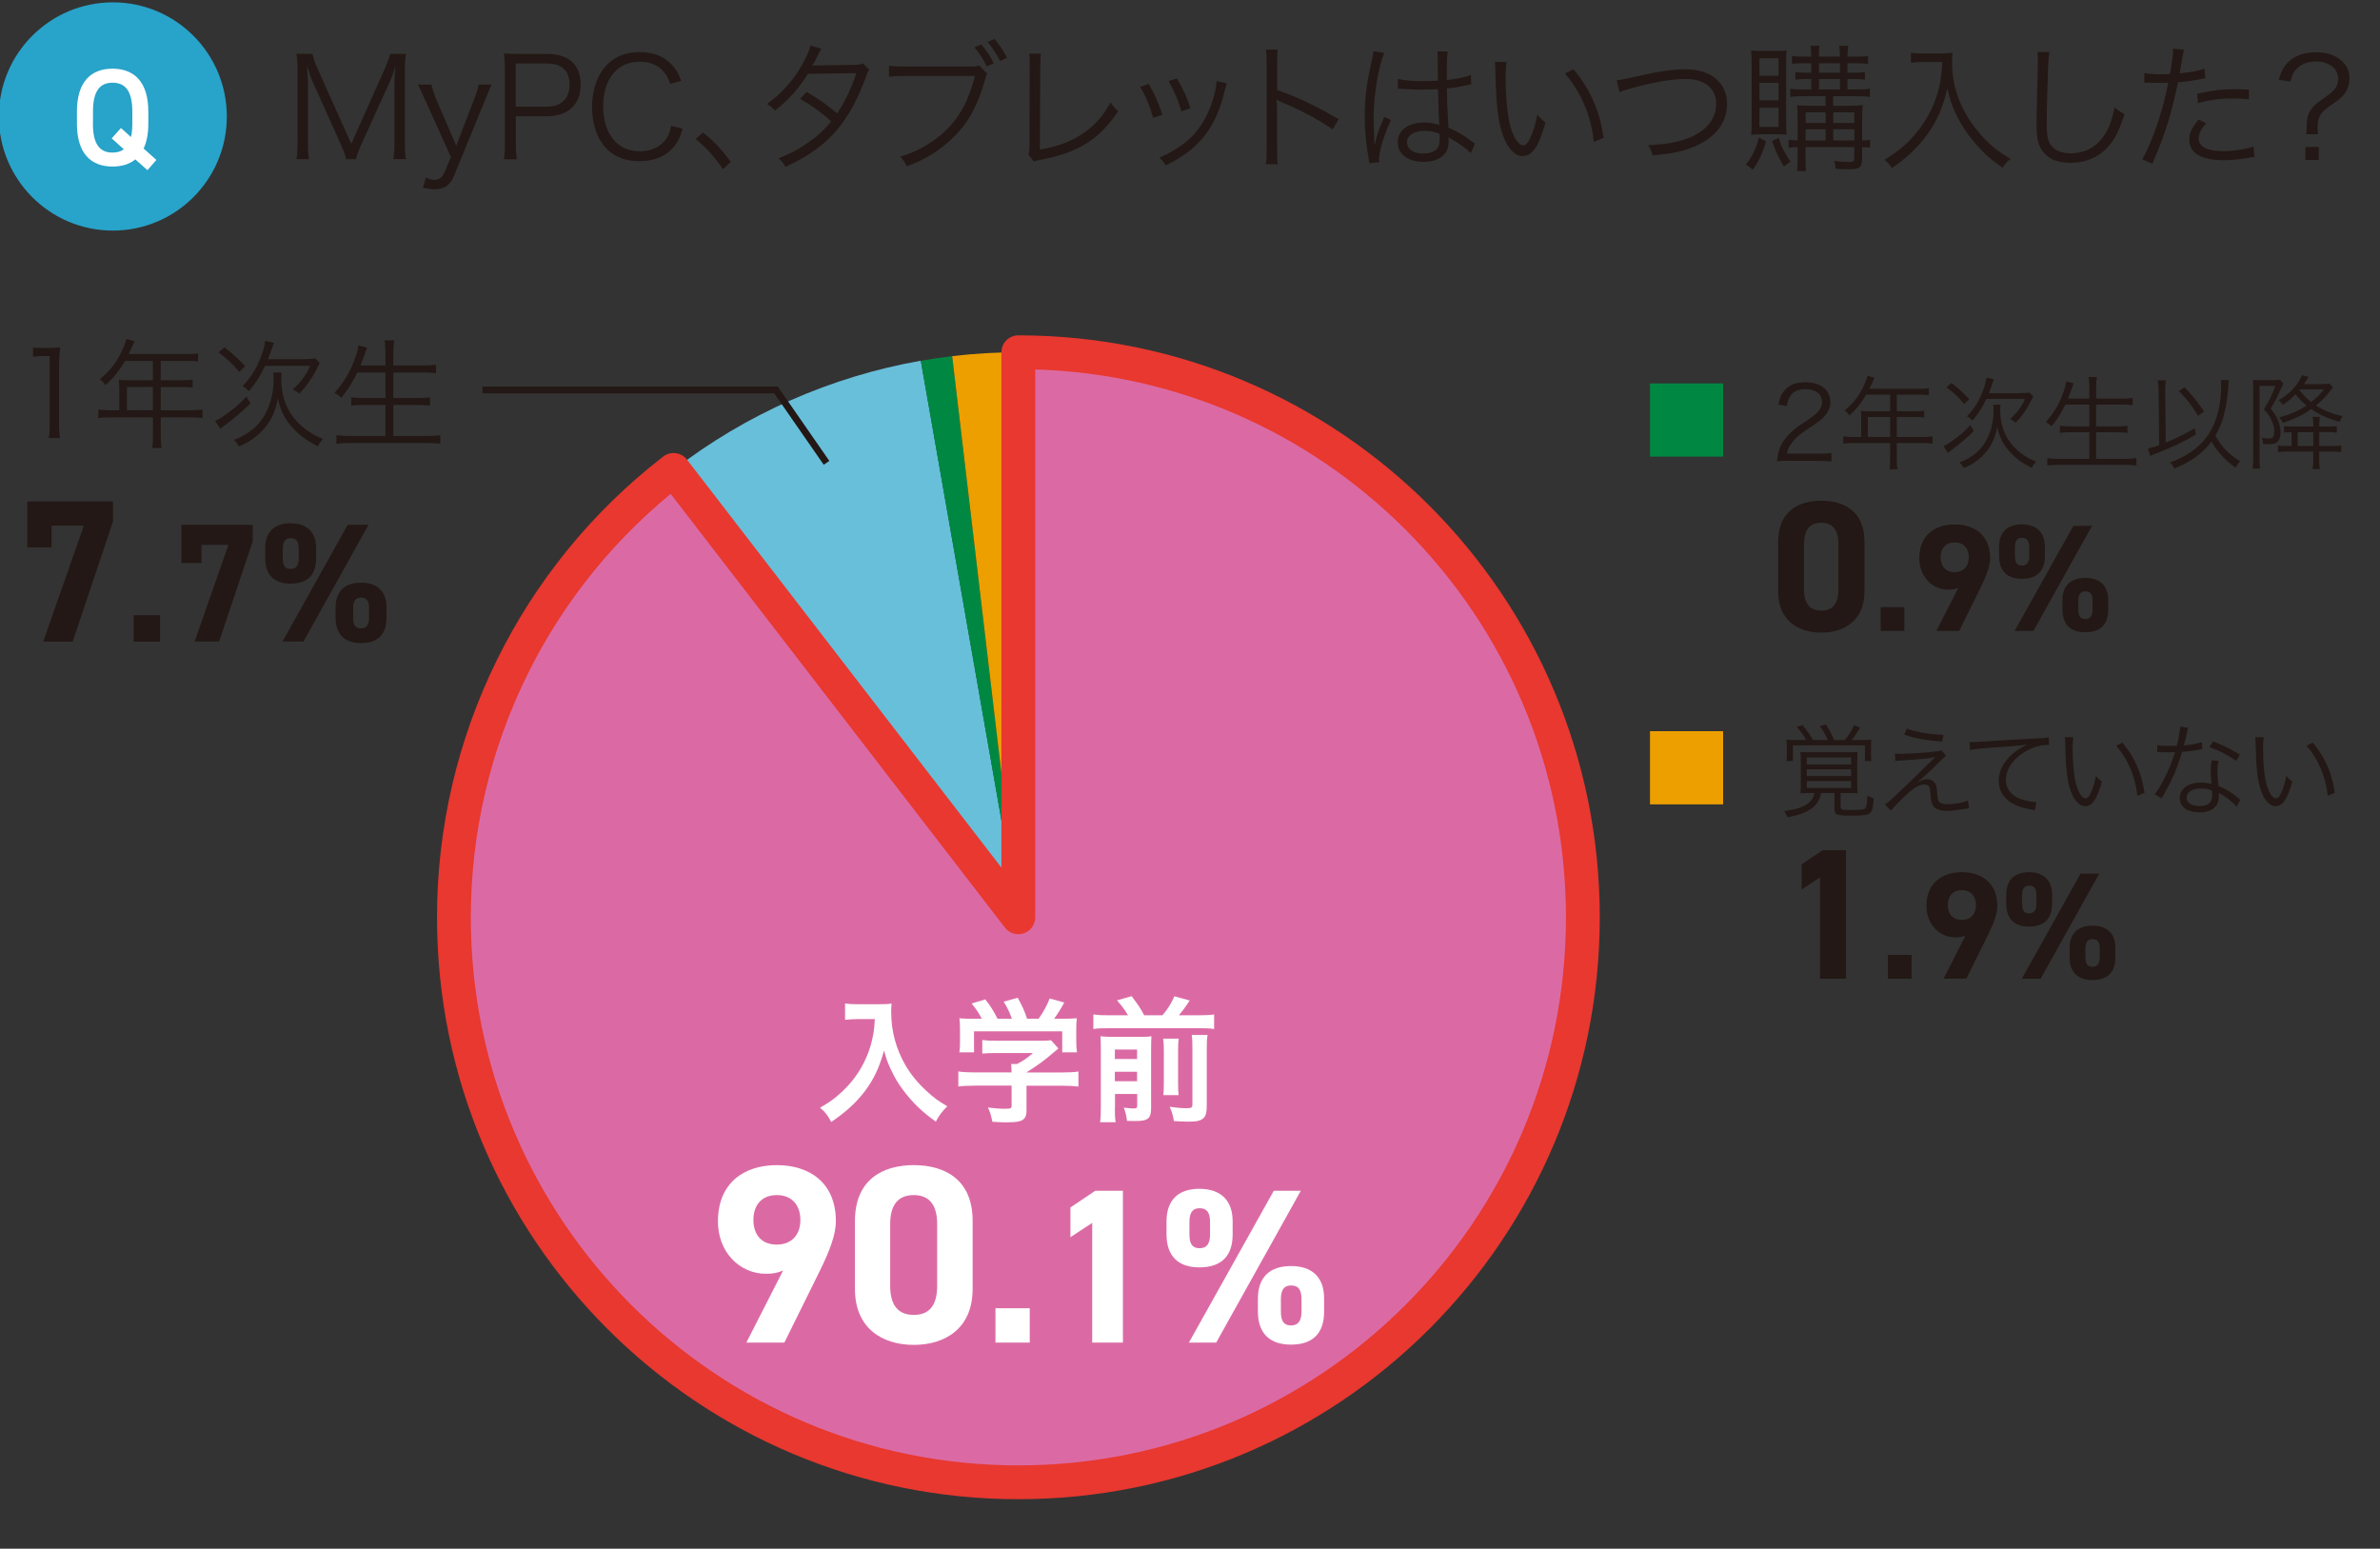 <?xml version="1.0" encoding="UTF-8"?>
<svg xmlns="http://www.w3.org/2000/svg" version="1.1" viewBox="0 0 375 244">
  <rect x="0" y="0" width="375" height="244" fill="#333333" stroke="none"/>
  <defs>
    <style>
      .cls-1, .cls-2 {
        fill: none;
      }

      .cls-3 {
        fill: #28a3ca;
      }

      .cls-4 {
        fill: #68bfda;
      }

      .cls-4, .cls-5, .cls-6 {
        fill-rule: evenodd;
      }

      .cls-7, .cls-6 {
        fill: #008842;
      }

      .cls-2 {
        stroke: #231815;
        stroke-miterlimit: 10;
        stroke-width: 1.07px;
      }

      .cls-8 {
        fill: #231815;
      }

      .cls-9 {
        fill: #fff;
      }

      .cls-10, .cls-5 {
        fill: #ed9f00;
      }

      .cls-11 {
        fill: #db6aa4;
        stroke: #e8382f;
        stroke-linejoin: round;
        stroke-width: 5.33px;
      }
    </style>
  </defs>
  <!-- Generator: Adobe Illustrator 28.7.9, SVG Export Plug-In . SVG Version: 1.2.0 Build 218)  -->
  <g>
    <g id="_レイヤー_1" data-name="レイヤー_1">
      <g>
        <g>
          <path class="cls-8" d="M49.35,13.06c-.33-.7-.57-1.37-.98-2.71.07.94.15,2.29.15,2.81v9.34c0,1.16.04,1.83.17,2.57h-1.98c.13-.81.17-1.44.17-2.57v-11.41c0-1.09-.04-1.79-.17-2.6h2.53c.13.65.39,1.44.72,2.16l5.39,12.02,5.36-12.02c.37-.85.61-1.53.74-2.16h2.51c-.13.83-.17,1.46-.17,2.6v11.41c0,1.2.04,1.79.17,2.57h-1.98c.13-.74.17-1.53.17-2.57v-9.47c0-.61.07-1.79.15-2.68-.22.89-.52,1.77-.94,2.66l-4.45,9.8c-.44.98-.65,1.55-.83,2.27h-1.55c-.11-.57-.37-1.31-.81-2.29l-4.38-9.73Z"/>
          <path class="cls-8" d="M67.05,15.88q-.98-2.16-1.2-2.55h2.14c.11.61.39,1.48.74,2.31l3.16,7.33,2.81-7.33c.44-1.11.63-1.7.72-2.31h2.03c-.13.33-.5,1.18-1.07,2.55l-4.88,11.91c-.57,1.4-1.53,2.03-3.07,2.03-.48,0-.96-.07-1.79-.24l.46-1.61c.61.28.92.37,1.33.37.74,0,1.26-.39,1.61-1.2l1-2.4-3.99-8.86Z"/>
          <path class="cls-8" d="M79.39,25.08c.13-.79.17-1.42.17-2.44v-11.72c0-.89-.04-1.57-.17-2.49.78.04,1.4.07,2.4.07h4.45c3.36,0,5.25,1.72,5.25,4.76,0,3.21-1.96,5.06-5.36,5.06h-4.86v4.3c0,1.05.04,1.72.17,2.47h-2.05ZM86.12,16.81c2.31,0,3.62-1.24,3.62-3.47s-1.26-3.34-3.62-3.34h-4.86v6.81h4.86Z"/>
          <path class="cls-8" d="M105.59,13.21c-.33-.94-.57-1.4-1.02-1.92-.87-1.03-2.18-1.57-3.77-1.57-3.53,0-5.76,2.71-5.76,7.05s2.25,7.07,5.76,7.07c1.72,0,3.18-.65,4.08-1.83.46-.63.68-1.18.87-2.18l1.81.44c-.37,1.29-.65,1.9-1.18,2.6-1.22,1.64-3.21,2.53-5.65,2.53-2.09,0-3.86-.65-5.1-1.92-1.53-1.53-2.35-3.91-2.35-6.63s.87-5.19,2.49-6.79c1.26-1.22,2.92-1.85,4.99-1.85s3.71.59,4.88,1.77c.76.74,1.18,1.4,1.7,2.75l-1.74.5Z"/>
          <path class="cls-8" d="M110.76,20.87c1.79,1.44,2.9,2.62,4.38,4.63l-1.22,1.16c-1.4-2.03-2.66-3.4-4.3-4.76l1.13-1.03Z"/>
          <path class="cls-8" d="M129.42,7.69q-.28.41-.76,1.44c-.2.41-.41.79-.68,1.2q.31-.04,6.74-.11c.54-.02.94-.09,1.26-.22l.98.98c-.24.35-.26.41-.63,1.44-1.5,4.06-3.42,7.2-5.69,9.38-1.83,1.75-3.99,3.16-6.89,4.49-.35-.65-.54-.89-1.07-1.35,1.85-.72,3.03-1.35,4.51-2.38,1.7-1.18,2.7-2.07,3.77-3.45-1.57-1.42-3.16-2.55-4.88-3.53l1-1.11c1.85,1.07,3.05,1.92,4.82,3.38,1.29-1.94,2.27-4.01,3.03-6.33l-7.63.11c-1.48,2.38-3.03,4.08-5.19,5.8-.5-.57-.7-.72-1.26-1.05,2.35-1.7,4.14-3.71,5.56-6.22.7-1.27,1.11-2.2,1.29-2.99l1.72.5Z"/>
          <path class="cls-8" d="M155.54,11.6q-.15.22-.46,1.35c-.63,2.31-1.7,4.67-2.83,6.31-1.29,1.85-3.23,3.67-5.36,5-1.24.79-2.22,1.27-4.01,1.94-.33-.7-.5-.94-1.07-1.51,1.96-.59,3.25-1.2,4.93-2.31,3.58-2.4,5.65-5.52,6.87-10.41h-11.1c-1.11,0-1.72.02-2.44.13v-1.75c.83.11,1.26.13,2.46.13h10.31c.87,0,1.02-.02,1.42-.17l1.29,1.29ZM154.63,7c.81.98,1.42,1.9,1.96,2.97l-1.11.5c-.52-1.09-1.16-2.07-1.94-3.01l1.09-.46ZM156.7,6.14c.81.98,1.42,1.9,1.98,2.97l-1.11.5c-.55-1.09-1.18-2.07-1.96-3.01l1.09-.46Z"/>
          <path class="cls-8" d="M164.02,8.46c-.07.46-.11,1.03-.11,1.94l-.07,13.16c2.51-.41,4.49-1.09,6.24-2.18,2.18-1.35,3.64-2.92,4.91-5.24.54.76.68.94,1.2,1.37-2.99,4.45-6.19,6.48-12.01,7.62-.85.17-.96.2-1.26.33l-.87-1.09c.11-.37.15-.61.15-1.42l.04-12.5v-.81c0-.44-.02-.7-.07-1.18h1.85Z"/>
          <path class="cls-8" d="M181.01,13.24c.87,1.51,1.35,2.53,2.16,4.84l-1.48.5c-.52-1.92-1.13-3.38-2.05-4.89l1.37-.46ZM193.3,13.1q-.13.35-.48,1.77c-.35,1.53-1.13,3.54-1.92,4.89-1.55,2.66-3.84,4.67-7.22,6.31-.33-.55-.5-.76-1-1.22,3.36-1.51,5.41-3.19,6.91-5.69.83-1.37,1.46-3.01,1.85-4.69.15-.72.24-1.22.24-1.48v-.22l1.61.35ZM185.45,12.36c1.16,2.07,1.55,2.95,2.12,4.69l-1.44.5c-.39-1.55-1.07-3.14-2.01-4.78l1.33-.41Z"/>
          <path class="cls-8" d="M199.45,25.89c.09-.59.13-1.11.13-2.29v-13.55c0-1.16-.04-1.68-.13-2.23h1.88c-.09.57-.11,1.03-.11,2.27v4.08c3.36,1.2,5.89,2.4,9.7,4.6l-.94,1.61c-2.05-1.44-5.06-3.05-8.13-4.32-.33-.13-.48-.22-.68-.37l-.04.02c.07.44.09.74.09,1.29v6.57c0,1.22.02,1.7.11,2.31h-1.88Z"/>
          <path class="cls-8" d="M218.11,8.37c-.94,2.18-1.68,6.66-1.68,10.23,0,.76.04,2.05.09,3.05,0,.17,0,.22.02.61v.41l.09.02c.39-1.64.55-2.05,1.29-3.84.09-.2.13-.28.17-.44l1.07.5c-1.02,2.14-1.88,4.91-1.88,6.2,0,.11,0,.13.04.44l-1.55.15c-.02-.2-.04-.31-.13-.81-.39-2.03-.61-4.28-.61-6.48,0-2.9.28-5.19,1.13-8.97.2-.96.22-1.09.24-1.38l1.7.28ZM220.31,12.43c1.07.26,2.01.35,3.92.35.85,0,1.44-.02,2.33-.07q-.02-2.05-.02-3.71c0-.37-.02-.68-.07-.89h1.64c-.11.59-.15,1.61-.15,3.43,0,.24,0,.59.02,1.07,1.68-.2,2.94-.46,3.77-.81l.07,1.48s-.04,0-1.53.31c-.57.13-1.18.22-2.31.35.02,2.16.07,3.27.24,6.17,1.59.72,2.2,1.07,3.64,2.14.26.17.31.22.55.37l-.68,1.53c-.68-.76-1.55-1.37-3.1-2.27q-.09-.04-.22-.13t-.2-.13c.04.33.04.37.04.57,0,.57-.09,1.09-.26,1.48-.52,1.16-1.85,1.83-3.64,1.83-2.53,0-4.12-1.2-4.12-3.1s1.72-3.1,4.14-3.1c.89,0,1.92.17,2.42.44-.07-.46-.15-2.51-.22-5.69-.98.04-1.66.07-2.49.07-.89,0-1.7-.02-2.46-.07-.37-.04-.61-.04-.7-.04-.2-.02-.33-.02-.37-.02-.11-.02-.17-.02-.22-.02h-.09l.04-1.53ZM224.5,20.61c-1.7,0-2.81.72-2.81,1.81s1,1.77,2.53,1.77c.96,0,1.81-.28,2.22-.76.28-.33.41-.85.41-1.7,0-.15-.02-.65-.02-.65-.89-.35-1.46-.46-2.33-.46Z"/>
          <path class="cls-8" d="M237.38,9.77c-.11.68-.15,1.4-.15,2.6,0,2.4.24,5.39.57,6.79.48,2.23,1.37,3.73,2.2,3.73.39,0,.76-.37,1.09-1.09.5-1.09.85-2.25,1.13-3.73.48.57.68.76,1.29,1.24-1.07,3.82-2.07,5.28-3.62,5.28-1.22,0-2.36-1.22-3.1-3.32-.76-2.07-1.07-4.87-1.18-10.23-.02-.83-.02-.89-.07-1.29l1.83.02ZM247.92,10.92c1.42,1.68,2.31,3.12,3.12,4.97.83,1.83,1.24,3.38,1.63,5.83l-1.55.63c-.39-4.06-1.98-7.79-4.54-10.76l1.33-.68Z"/>
          <path class="cls-8" d="M254.74,12.65q.65-.04,4.54-.92c2.42-.55,4.51-.81,6.32-.81,3.99,0,6.52,2.12,6.52,5.46,0,2.73-1.61,5.02-4.54,6.44-2.01.96-3.84,1.38-7.22,1.66-.17-.76-.28-1.03-.68-1.61,2.44-.09,4.4-.39,6.06-1,2.99-1.09,4.67-3.05,4.67-5.5s-1.81-3.93-4.77-3.93c-2.27,0-5.12.5-8.9,1.55-.92.26-1.2.35-1.57.52l-.44-1.85Z"/>
          <path class="cls-8" d="M278.28,22.25c-.61,2.01-1.09,3.03-2.12,4.5-.5-.46-.65-.57-1.07-.81,1.05-1.38,1.55-2.4,2.05-4.25l1.13.57ZM277.67,21.16c-.76,0-1.22.02-1.74.07.04-.41.07-1.22.07-2.25v-8.71c0-1.07-.02-1.68-.09-2.31.52.04.98.07,1.79.07h2.12c.74,0,1.22-.02,1.68-.07-.04.48-.07.85-.07,2.16v8.9c0,1.2.02,1.81.07,2.2-.48-.04-.94-.07-1.7-.07h-2.12ZM277.22,11.93h3.01v-2.75h-3.01v2.75ZM277.22,15.81h3.01v-2.75h-3.01v2.75ZM277.22,20h3.01v-3.03h-3.01v3.03ZM280.25,21.72c.5,1.55.96,2.47,1.88,3.77-.37.2-.59.35-1.05.76-.85-1.44-1.31-2.4-1.88-4.02l1.05-.52ZM284.13,15.16c-.96,0-1.44.02-2.05.13v-1.33c.59.11,1.05.13,2.05.13h1.26v-1.64h-.7c-.83,0-1.26.02-1.81.11v-1.2c.54.07.92.09,1.81.09h.7v-1.48h-1.16c-.83,0-1.33.02-1.88.11v-1.29c.52.11.98.13,1.9.13h1.13c0-.85-.02-1.24-.13-1.7h1.46c-.09.41-.13.83-.13,1.7h3.31c0-1.03-.02-1.29-.13-1.7h1.46c-.09.5-.13.96-.13,1.7h1.4c.89,0,1.4-.02,1.85-.11v1.27c-.61-.09-1.05-.11-1.83-.11h-1.42v1.48h.96c.85,0,1.26-.02,1.79-.09v1.2c-.5-.09-1.05-.11-1.81-.11h-.94v1.64h1.5c1,0,1.46-.02,2.03-.13v1.33c-.59-.11-1.07-.13-2.05-.13h-3.73v1.51h2.55c.87,0,1.57-.04,2.12-.11-.07.44-.11,1.13-.11,2.14v3.43c.54,0,.87-.04,1.26-.13v1.27c-.44-.07-.61-.07-1.26-.09v1.81c0,1.35-.39,1.68-2.03,1.68-.7,0-1.18-.02-2.14-.07-.04-.55-.11-.81-.24-1.24.85.11,1.66.17,2.25.17.79,0,.92-.09.92-.59v-1.77h-7.68v1.38c0,1.42.02,1.81.09,2.4h-1.42c.07-.65.09-1.31.09-2.4v-1.38c-.65.02-.89.04-1.42.13v-1.29c.48.07.81.09,1.42.11v-3.38c0-.81-.02-1.35-.09-2.14.57.04,1.2.07,2.4.07h2.09v-1.51h-3.53ZM287.66,17.71h-3.16v1.66h3.16v-1.66ZM287.66,20.37h-3.16v1.75h3.16v-1.75ZM286.59,11.45h3.31v-1.48h-3.31v1.48ZM286.59,14.09h3.31v-1.64h-3.31v1.64ZM292.17,19.37v-1.66h-3.31v1.66h3.31ZM292.17,22.12v-1.75h-3.31v1.75h3.31Z"/>
          <path class="cls-8" d="M302.75,9.77c-.41,0-.94.04-1.66.11v-1.57c.44.09.87.11,1.66.11h2.88c1.05,0,1.59-.04,2.03-.13-.07.55-.09.96-.09,1.44,0,2.75.59,5.19,1.85,7.62.85,1.64,1.92,3.1,3.27,4.52,1.29,1.31,2.11,1.96,4.08,3.16-.59.5-.74.65-1.22,1.4-1.9-1.33-2.92-2.23-4.23-3.73-1.26-1.44-2.38-3.1-3.12-4.71-.65-1.38-.98-2.33-1.37-4.04-.68,2.9-1.57,4.97-3.05,7.07-.81,1.16-1.81,2.27-2.94,3.32-.81.74-1.37,1.2-2.75,2.14-.35-.57-.63-.89-1.18-1.29,2.38-1.48,3.62-2.55,5.06-4.3,1.57-1.92,2.68-4.01,3.36-6.35.41-1.48.59-2.57.7-4.76h-3.27Z"/>
          <path class="cls-8" d="M322.91,8.2c-.13.74-.22,1.85-.28,4.6-.09,2.62-.15,5.59-.15,6.57,0,.26.02.81.04,1.31.09,1.31.37,2.03,1.02,2.62.61.55,1.59.85,2.73.85,2.59,0,4.6-1.31,5.84-3.8.5-1.05.76-1.9,1.07-3.43.61.52.87.7,1.57,1.05-.83,2.55-1.46,3.84-2.42,4.95-1.55,1.83-3.6,2.73-6.15,2.73-1.85,0-3.23-.52-4.1-1.53-.89-1.03-1.2-2.18-1.2-4.47,0-1.46.02-2.01.2-8.88.02-.65.02-1.07.02-1.42,0-.46-.02-.72-.09-1.16h1.9Z"/>
          <path class="cls-8" d="M337.87,11.51c.7.13,1.57.2,2.73.2.44,0,.68,0,1.31-.04.44-2.68.48-3.05.48-4.01l1.72.17q-.13.52-.39,2.07c-.11.7-.17,1-.28,1.66,1.7-.17,2.88-.39,3.92-.74l.11,1.51q-.17.02-.61.11c-1.11.24-2.62.44-3.69.52-.33,1.72-.94,4.19-1.53,6.17-.72,2.33-1.35,3.99-2.51,6.66l-1.59-.68c1.61-2.81,3.29-7.79,4.1-12.07-.44.02-.7.02-1.5.02-.76,0-.96,0-1.81-.04h-.09s-.17,0-.37.02v-1.53ZM347.62,19.43c-.44.52-.5.59-.65.83-.35.46-.54,1.03-.54,1.55,0,1.31,1.33,2.01,3.82,2.01,1.64,0,3.58-.31,4.82-.74l.15,1.64q-.24.04-.96.15c-1.46.26-2.73.37-3.88.37-3.58,0-5.43-1.11-5.43-3.27,0-.98.3-1.66,1.46-3.14l1.22.61ZM354.35,15.66c-1.05-.11-1.66-.15-2.57-.15-1.94,0-3.47.2-5.45.74l-.15-1.48c2.53-.55,3.95-.72,5.78-.72.42,0,.74,0,2.38.07l.02,1.55Z"/>
          <path class="cls-8" d="M363.36,21.13c.09-.52.09-.7.09-1.42,0-1.13.24-1.85.81-2.62.44-.59.65-.76,1.92-1.64.79-.55,1.16-.85,1.48-1.18.5-.52.76-1.16.76-1.81,0-1.64-1.44-2.77-3.51-2.77-1.42,0-2.53.48-3.25,1.37-.37.48-.54.87-.78,1.79l-1.83-.28c.46-1.57.89-2.31,1.79-3.05,1-.85,2.42-1.29,4.14-1.29,3.01,0,5.21,1.7,5.21,4.04,0,.83-.17,1.51-.52,2.12-.39.65-.79,1.05-1.98,1.9-1.29.89-1.66,1.2-1.96,1.64-.39.55-.57,1.16-.57,2.01,0,.35.02.72.09,1.2h-1.88ZM365.36,23.16v2.05h-2.12v-2.05h2.12Z"/>
        </g>
        <g>
          <ellipse class="cls-3" cx="17.78" cy="18.35" rx="17.96" ry="17.98"/>
          <path class="cls-9" d="M22.62,23.39l2.02,1.81-1.41,1.61-1.91-1.7c-.94.78-2.18,1.13-3.59,1.13-3.35,0-5.61-2.02-5.61-6.75v-1.92c0-4.73,2.26-6.75,5.61-6.75s5.64,2.02,5.64,6.75v1.92c0,1.59-.26,2.9-.74,3.9ZM14.64,19.49c0,3.24,1.09,4.55,3.09,4.55.72,0,1.31-.17,1.78-.52l-1.91-1.72,1.46-1.63,1.57,1.42c.15-.57.22-1.26.22-2.09v-1.92c0-3.24-1.11-4.55-3.11-4.55s-3.09,1.31-3.09,4.55v1.92Z"/>
        </g>
      </g>
      <g>
        <g>
          <path class="cls-8" d="M5.2,54.73c.48.07.84.09,1.55.09h1.17c.63,0,.93-.02,1.55-.09-.11,1.14-.17,2.09-.17,3.1v9.08c0,.88.04,1.42.15,2.11h-1.77c.11-.65.15-1.25.15-2.11v-10.81h-1.01c-.6,0-1.08.04-1.62.11v-1.48Z"/>
          <path class="cls-8" d="M18.78,60.95c0-.41-.02-.73-.06-1.1.39.04.8.06,1.32.06h4.05v-3.04h-4.38c-.95,1.59-1.85,2.69-3.1,3.81-.3-.43-.48-.62-.9-.9,1.85-1.57,2.85-2.93,3.73-5.02.24-.54.37-.97.47-1.36l1.32.37c-.07.15-.13.28-.24.5l-.71,1.51h9.25c.82,0,1.21-.02,1.68-.09v1.27c-.47-.07-.91-.09-1.68-.09h-4.21v3.04h3.38c.76,0,1.17-.02,1.66-.09v1.23c-.48-.06-.93-.07-1.64-.07h-3.39v3.66h4.7c.84,0,1.36-.04,1.88-.11v1.34c-.54-.07-1.12-.11-1.88-.11h-4.7v3.08c0,.8.04,1.25.13,1.74h-1.47c.09-.47.11-.88.11-1.74v-3.08h-6.73c-.76,0-1.34.04-1.88.11v-1.34c.54.07,1.06.11,1.88.11h1.42v-3.68ZM24.09,64.63v-3.66h-4.1v3.66h4.1Z"/>
          <path class="cls-8" d="M39.46,63.55c-1.03,1.05-2.67,2.45-4.1,3.51-.35.24-.48.35-.65.5l-.82-1.25c.48-.19.88-.43,1.66-.99,1.44-1.03,2.13-1.61,3.28-2.86l.63,1.08ZM35.36,54.72c1.38,1.06,2.11,1.74,3.26,2.97l-.93.9c-1.16-1.38-1.86-2.04-3.26-3.06l.93-.8ZM44.39,58.71c-.06.26-.07.49-.07.99,0,2.37.63,4.37,1.88,6.01.62.82,1.45,1.61,2.41,2.26.73.49,1.23.75,2.29,1.18-.34.37-.56.69-.8,1.18-1.77-.9-2.98-1.79-4.06-3.01-1.25-1.4-1.94-2.84-2.26-4.61-.26,1.64-.8,2.99-1.66,4.18-.62.86-1.45,1.68-2.42,2.35-.62.43-1.06.67-2.05,1.1-.22-.41-.48-.73-.8-1.03,1.36-.52,2.2-1.03,3.15-1.83,1.94-1.68,3.11-4.54,3.11-7.64,0-.54-.02-.78-.07-1.14h1.36ZM47.82,56.58c.88,0,1.36-.04,1.86-.11l.71.73q-.11.21-.43.84c-.78,1.53-1.68,2.82-2.8,4-.37-.34-.6-.47-1.04-.69.8-.71,1.16-1.1,1.7-1.85.47-.65.69-1.03,1.04-1.85h-7.1c-.71,1.53-1.55,2.84-2.55,4-.28-.34-.5-.54-.99-.82,1.06-1.08,1.96-2.39,2.59-3.87.56-1.27.84-2.22.97-3.25l1.38.3c-.11.28-.19.5-.37,1.05-.24.67-.37,1.06-.56,1.53h5.59Z"/>
          <path class="cls-8" d="M56.31,58.68c-.8,1.64-1.51,2.76-2.55,4-.37-.37-.6-.54-1.06-.78,1.49-1.61,2.55-3.42,3.34-5.73.28-.8.39-1.23.41-1.76l1.4.37c-.13.26-.22.54-.37.99-.06.17-.28.78-.67,1.81h3.92v-1.98c0-.75-.04-1.29-.13-1.98h1.51c-.09.62-.13,1.2-.13,1.98v1.98h4.59c.84,0,1.49-.04,2.13-.11v1.33c-.69-.08-1.29-.11-2.11-.11h-4.61v4.02h3.77c.93,0,1.51-.04,2-.11v1.31c-.54-.07-1.12-.11-2-.11h-3.77v4.89h5.2c.95,0,1.57-.04,2.2-.13v1.36c-.71-.09-1.27-.13-2.18-.13h-11.99c-.89,0-1.53.04-2.2.13v-1.36c.65.09,1.25.13,2.18.13h5.54v-4.89h-3.41c-.86,0-1.45.04-1.98.11v-1.31c.5.07,1.04.11,1.98.11h3.41v-4.02h-4.4Z"/>
          <path class="cls-8" d="M4.31,86.24v-7.23h13.5v3.14l-6.36,18.94h-4.64l6.4-18.27h-5.08v3.42h-3.81Z"/>
          <path class="cls-8" d="M25.22,101.09h-4.16v-4.16h4.16v4.16Z"/>
          <path class="cls-8" d="M28.58,88.71v-6.03h11.24v2.61l-5.3,15.79h-3.86l5.33-15.23h-4.24v2.85h-3.17Z"/>
          <path class="cls-8" d="M49.81,87.96c0,2.4-1.15,4-4.05,4-2.58,0-3.97-1.41-3.97-4v-1.57c0-2.59,1.44-3.95,3.97-3.95s4.05,1.33,4.05,3.95v1.57ZM58.07,82.68l-10.26,18.4h-3.3l10.28-18.4h3.28ZM47.07,87.96v-1.49c0-1.23-.43-1.68-1.28-1.68-.8,0-1.23.48-1.23,1.68v1.49c0,1.15.35,1.68,1.23,1.68s1.28-.53,1.28-1.68ZM60.9,97.32c0,2.4-1.15,4-4.02,4-2.61,0-4-1.41-4-4v-1.57c0-2.59,1.44-3.95,4-3.95s4.02,1.33,4.02,3.95v1.57ZM58.15,97.32v-1.49c0-1.23-.43-1.68-1.28-1.68-.8,0-1.23.48-1.23,1.68v1.49c0,1.15.37,1.68,1.23,1.68s1.28-.53,1.28-1.68Z"/>
        </g>
        <g>
          <path class="cls-8" d="M281.75,72.6c-1.01,0-1.25.02-1.76.08.18-1.26.22-1.5.46-2.11.4-1.01,1.07-1.89,2.08-2.75.56-.48.59-.5,2.45-1.76,1.58-1.07,2.11-1.78,2.11-2.75,0-1.22-1.02-2-2.66-2-1.05,0-1.84.35-2.32,1.04-.3.43-.45.82-.56,1.62l-1.34-.22c.24-1.15.48-1.71,1.01-2.3.72-.82,1.81-1.23,3.21-1.23,2.42,0,3.97,1.22,3.97,3.1,0,.82-.32,1.58-.94,2.27-.48.54-.9.85-2.72,2.06-1.26.85-1.78,1.3-2.3,1.97-.5.66-.72,1.09-.91,1.86h5.1c.8,0,1.34-.03,1.95-.11v1.34c-.64-.06-1.17-.1-1.97-.1h-4.86Z"/>
          <path class="cls-8" d="M293.27,65.68c0-.35-.02-.62-.05-.94.34.03.69.05,1.13.05h3.47v-2.61h-3.76c-.82,1.36-1.58,2.3-2.65,3.27-.26-.37-.42-.53-.77-.77,1.58-1.34,2.45-2.51,3.2-4.31.21-.46.32-.83.4-1.17l1.13.32c-.06.13-.11.24-.21.43l-.61,1.3h7.93c.7,0,1.04-.02,1.44-.08v1.09c-.4-.06-.78-.08-1.44-.08h-3.61v2.61h2.89c.66,0,1.01-.02,1.42-.08v1.06c-.42-.05-.8-.06-1.41-.06h-2.91v3.14h4.03c.72,0,1.17-.03,1.62-.1v1.15c-.46-.06-.96-.1-1.62-.1h-4.03v2.64c0,.69.03,1.07.11,1.49h-1.26c.08-.4.1-.75.1-1.49v-2.64h-5.77c-.66,0-1.15.03-1.61.1v-1.15c.46.06.91.1,1.61.1h1.22v-3.15ZM297.82,68.84v-3.14h-3.52v3.14h3.52Z"/>
          <path class="cls-8" d="M311,67.91c-.88.9-2.29,2.1-3.52,3.01-.3.21-.42.3-.56.43l-.7-1.07c.42-.16.75-.37,1.42-.85,1.23-.88,1.82-1.38,2.81-2.45l.54.93ZM307.48,60.34c1.18.91,1.81,1.49,2.8,2.54l-.8.77c-.99-1.18-1.6-1.75-2.8-2.63l.8-.69ZM315.22,63.76c-.05.22-.06.42-.06.85,0,2.03.54,3.75,1.62,5.15.53.7,1.25,1.38,2.06,1.94.62.42,1.05.64,1.97,1.01-.29.32-.48.59-.69,1.01-1.52-.77-2.56-1.54-3.49-2.58-1.07-1.2-1.66-2.43-1.94-3.95-.22,1.41-.69,2.56-1.42,3.59-.53.74-1.25,1.44-2.08,2.02-.53.37-.91.58-1.76.94-.19-.35-.42-.62-.69-.88,1.17-.45,1.89-.88,2.7-1.57,1.66-1.44,2.67-3.89,2.67-6.55,0-.46-.02-.67-.06-.98h1.17ZM318.16,61.94c.75,0,1.17-.03,1.6-.1l.61.62q-.1.18-.37.72c-.67,1.31-1.44,2.42-2.4,3.43-.32-.29-.51-.4-.9-.59.69-.61.99-.94,1.46-1.58.4-.56.59-.88.9-1.58h-6.09c-.61,1.31-1.33,2.43-2.19,3.43-.24-.29-.43-.46-.85-.7.91-.93,1.68-2.05,2.22-3.31.48-1.09.72-1.9.83-2.79l1.18.26c-.1.24-.16.43-.32.9-.21.58-.32.91-.48,1.31h4.8Z"/>
          <path class="cls-8" d="M325.43,63.73c-.69,1.41-1.29,2.37-2.19,3.43-.32-.32-.51-.46-.91-.67,1.28-1.38,2.19-2.93,2.86-4.91.24-.69.34-1.06.35-1.5l1.2.32c-.11.22-.19.46-.32.85-.05.14-.24.67-.58,1.55h3.36v-1.7c0-.64-.03-1.1-.11-1.7h1.3c-.08.53-.11,1.02-.11,1.7v1.7h3.93c.72,0,1.28-.03,1.82-.1v1.14c-.59-.06-1.1-.1-1.81-.1h-3.95v3.44h3.23c.8,0,1.29-.03,1.71-.1v1.12c-.46-.06-.96-.1-1.71-.1h-3.23v4.19h4.46c.82,0,1.34-.03,1.89-.11v1.17c-.61-.08-1.09-.11-1.87-.11h-10.28c-.77,0-1.31.03-1.89.11v-1.17c.56.08,1.07.11,1.87.11h4.75v-4.19h-2.93c-.74,0-1.25.03-1.69.1v-1.12c.43.06.9.1,1.69.1h2.93v-3.44h-3.77Z"/>
          <path class="cls-8" d="M340.11,61.6c0-.66-.03-1.1-.13-1.68h1.28c-.06.43-.1.93-.1,1.5v.19l.08,8.12c.88-.35,1.41-.59,2.1-.93,1.25-.62,1.98-1.01,2.45-1.34l.21.99c-1.92,1.15-3.63,1.98-6.27,2.99-.48.18-.62.24-.94.4l-.35-1.17c.67-.16,1.09-.29,1.76-.53l-.08-8.55ZM351.18,59.9c-.05.32-.06.38-.13,1.58-.08,1.23-.42,3.17-.72,4.23-.29,1.02-.7,1.95-1.28,2.91.9,1.7,2.17,3.01,3.92,4.05-.32.34-.5.59-.72,1.02-1.07-.75-1.68-1.31-2.46-2.22-.58-.67-.88-1.12-1.34-1.92-1.41,1.89-3.2,3.2-5.85,4.27-.18-.38-.43-.72-.69-.96,1.38-.51,2.25-.94,3.2-1.58,2.25-1.52,3.68-3.57,4.37-6.34.34-1.34.51-2.77.51-4.24,0-.4-.02-.53-.05-.83l1.25.03ZM344.19,61.01c1.26,1.3,1.95,2.13,3.1,3.83l-.96.67c-1.06-1.73-1.6-2.43-3.02-3.91l.88-.59Z"/>
          <path class="cls-8" d="M359.78,60.45q-.1.18-.61,1.28c-.38.88-.82,1.7-1.39,2.66.69.85.96,1.31,1.22,1.98.22.61.33,1.17.33,1.76,0,.77-.24,1.36-.66,1.62-.26.16-.69.24-1.31.24-.18,0-.45-.02-.77-.03-.05-.48-.08-.66-.21-.98.43.08.62.1.99.1.8,0,.96-.19.96-1.18,0-.69-.26-1.52-.7-2.24-.21-.35-.43-.64-.93-1.17.88-1.41,1.29-2.26,1.81-3.7h-2.49v11.54c0,.59.03,1.07.08,1.49h-1.17c.06-.46.1-.91.1-1.49v-11.27c0-.43-.02-.8-.05-1.22.22.03.34.05.46.05h2.81c.5,0,.75-.02.99-.06l.53.62ZM361.09,68.08c-.56,0-.85.02-1.22.08v-1.04c.35.06.66.08,1.28.08h3.34v-.29c0-.42-.02-.78-.08-1.23h1.1c-.06.42-.08.77-.08,1.23v.29h1.38c.69,0,.98-.02,1.38-.08v1.04c-.42-.06-.74-.08-1.38-.08h-1.38v2.19h2.06c.67,0,.99-.02,1.39-.08v1.04c-.43-.06-.8-.08-1.46-.08h-2v1.38c0,.58.03.94.1,1.38h-1.14c.06-.43.1-.82.1-1.38v-1.38h-4.08c-.66,0-1.06.02-1.47.08v-1.04c.38.06.64.08,1.23.08h.91v-2.19ZM365.9,60.5c.54,0,.82-.02,1.13-.06l.56.58c-1.1,1.46-1.57,1.95-2.69,2.87,1.22.78,2.46,1.28,4.21,1.68-.22.3-.32.5-.48.9-1.86-.53-3.15-1.1-4.46-2.02-1.33.93-2.4,1.46-4.45,2.18-.19-.38-.37-.62-.59-.86,1.82-.51,3.04-1.06,4.29-1.87-.64-.53-.99-.9-1.73-1.78-.64.67-1.1,1.04-2.01,1.66-.21-.3-.35-.48-.67-.72,1.52-.88,2.48-1.81,3.26-3.09.21-.32.32-.56.45-.86l1.02.27c-.35.58-.45.75-.72,1.14h2.88ZM364.49,70.28v-2.19h-2.45v2.19h2.45ZM362.3,61.44c.7.9,1.09,1.3,1.86,1.9.86-.69,1.28-1.1,2.01-2h-3.79l-.08.1Z"/>
          <path class="cls-8" d="M293.77,93.21c0,4.55-3.17,6.46-6.8,6.46s-6.8-1.91-6.8-6.46v-7.86c0-4.75,3.17-6.46,6.8-6.46s6.8,1.7,6.8,6.43v7.89ZM286.97,82.36c-1.85,0-2.73,1.17-2.73,3.34v7.16c0,2.17.88,3.35,2.73,3.35s2.7-1.17,2.7-3.35v-7.16c0-2.17-.88-3.34-2.7-3.34Z"/>
          <path class="cls-8" d="M300.06,99.4h-3.74v-3.74h3.74v3.74Z"/>
          <path class="cls-8" d="M308.58,92.59c-.53.24-1.03.31-1.61.31-2.54,0-4.56-2.09-4.56-4.94,0-3.67,2.5-5.33,5.57-5.33s5.59,1.63,5.59,5.3c0,1.3-.6,2.83-1.54,4.73l-3.33,6.74h-3.6l3.48-6.82ZM307.98,85.46c-1.44,0-2.21.96-2.21,2.35s.77,2.33,2.21,2.33,2.23-.96,2.23-2.33-.77-2.35-2.23-2.35Z"/>
          <path class="cls-8" d="M322.2,87.59c0,2.16-1.03,3.6-3.65,3.6-2.33,0-3.57-1.27-3.57-3.6v-1.42c0-2.33,1.3-3.55,3.57-3.55s3.65,1.2,3.65,3.55v1.42ZM329.63,82.84l-9.23,16.56h-2.97l9.26-16.56h2.95ZM319.73,87.59v-1.34c0-1.1-.38-1.51-1.15-1.51-.72,0-1.1.43-1.1,1.51v1.34c0,1.03.31,1.51,1.1,1.51s1.15-.48,1.15-1.51ZM332.18,96.02c0,2.16-1.03,3.6-3.62,3.6-2.35,0-3.6-1.27-3.6-3.6v-1.42c0-2.33,1.3-3.55,3.6-3.55s3.62,1.2,3.62,3.55v1.42ZM329.71,96.02v-1.34c0-1.1-.38-1.51-1.15-1.51-.72,0-1.1.43-1.1,1.51v1.34c0,1.03.34,1.51,1.1,1.51s1.15-.48,1.15-1.51Z"/>
        </g>
        <rect class="cls-7" x="259.98" y="60.41" width="11.52" height="11.53"/>
        <rect class="cls-10" x="259.98" y="115.2" width="11.52" height="11.53"/>
        <g>
          <path class="cls-8" d="M285.42,124.94c-.77,0-1.28.02-1.74.06.05-.34.06-.74.06-1.62v-3.2c0-.75-.02-1.23-.05-1.7.5.03.88.05,1.65.05h5.69c.78,0,1.22-.02,1.65-.06-.03.5-.05.96-.05,1.73v3.25c0,.86.02,1.23.06,1.55-.46-.05-.94-.06-1.68-.06h-.99v2.16c0,.45.19.51,1.54.51,1.82,0,2.17-.05,2.37-.29.19-.24.27-.82.29-1.97.42.22.54.29,1.01.4-.11,1.65-.24,2.1-.67,2.42-.37.26-1.06.34-2.86.34-2.32,0-2.66-.13-2.66-1.06v-2.51h-2.11c-.34,2.05-1.95,3.22-5.29,3.83-.16-.43-.29-.66-.53-.98,3.07-.4,4.49-1.25,4.77-2.85h-.45ZM284.59,116.59c-.43-.77-.72-1.17-1.49-2.06l.94-.29c.99,1.3,1.1,1.46,1.62,2.35h2.33c-.38-.9-.66-1.36-1.25-2.16l.94-.29c.64.99.93,1.52,1.31,2.45h1.68c.66-.75,1.02-1.34,1.47-2.35l.94.4c-.67,1.12-.88,1.41-1.34,1.95h1.47c1.01,0,1.38-.02,1.65-.06-.05.45-.06.85-.06,1.46v1.02c0,.29.02.61.06.9h-1.02v-2.48h-11.34v2.48h-1.02c.05-.38.06-.64.06-.98v-1.07c0-.59-.02-.9-.06-1.33.4.05.88.06,1.68.06h1.42ZM284.68,120.44h7v-1.09h-7v1.09ZM284.68,122.28h7v-1.07h-7v1.07ZM284.68,124.14h7v-1.09h-7v1.09Z"/>
          <path class="cls-8" d="M298.58,118.73c.4.03.61.03.96.03,1.41,0,4.24-.19,5.61-.38.37-.05.56-.1.77-.18l.7.88c-.34.26-.5.42-1.42,1.33-1.34,1.34-2.38,2.27-3.17,2.88.9-.43,1.17-.53,1.6-.53s.82.14,1.09.42c.32.32.43.69.5,1.6.06,1.01.11,1.25.29,1.5.22.3.59.43,1.33.43,1.17,0,2.38-.22,3.23-.59l.18,1.23q-.16.02-1.3.19c-.88.14-1.49.21-2.19.21-1.2,0-1.9-.29-2.24-.91-.19-.35-.27-.7-.35-1.76-.05-.74-.08-.91-.18-1.1-.11-.24-.4-.38-.74-.38-.83,0-1.62.45-2.94,1.68-.78.72-1.84,1.81-2.4,2.45l-.9-.99c.56-.38.77-.56,1.73-1.47,1.15-1.07,2.48-2.35,3.77-3.63.46-.46,1.28-1.26,2.43-2.37-.99.22-2.05.34-4.77.51-.77.05-1.1.08-1.52.13l-.08-1.17ZM300.43,114.79c1.7.59,3.68.93,5.79.99l-.22,1.07c-2.88-.26-4.05-.46-5.96-1.09l.4-.98Z"/>
          <path class="cls-8" d="M310.31,116.92h.58c.22,0,.42-.02.91-.05,1.9-.14,7.02-.43,9.08-.53.9-.03,1.65-.1,1.9-.18l.1,1.2c-.64,0-1.18.06-1.79.21-1.07.29-2.19.86-3.07,1.62-1.28,1.07-1.97,2.37-1.97,3.7s.82,2.42,2.24,2.96c.78.29,1.79.51,2.4.51h.16l-.21,1.3c-.18-.03-.24-.05-.5-.1-1.58-.27-2.54-.61-3.45-1.23-1.13-.77-1.77-1.95-1.77-3.27,0-1.86,1.09-3.63,2.99-4.91.5-.34.91-.56,1.52-.85-.94.16-1.74.24-3.52.35-3.31.22-4.73.35-5.52.53l-.08-1.26Z"/>
          <path class="cls-8" d="M326.68,116.15c-.08.5-.11,1.02-.11,1.91,0,1.76.18,3.95.42,4.98.35,1.63,1.01,2.74,1.62,2.74.29,0,.56-.27.8-.8.37-.8.62-1.65.83-2.74.35.42.5.56.94.91-.78,2.8-1.52,3.87-2.65,3.87-.9,0-1.73-.9-2.27-2.43-.56-1.52-.78-3.57-.86-7.51-.02-.61-.02-.66-.05-.94l1.34.02ZM334.41,117c1.04,1.23,1.69,2.29,2.29,3.65.61,1.34.91,2.48,1.2,4.27l-1.13.46c-.29-2.98-1.46-5.71-3.33-7.89l.98-.5Z"/>
          <path class="cls-8" d="M344.78,114.68c-.11.3-.13.37-.26,1.02-.11.54-.21.93-.43,1.75,1.12-.1,2.13-.29,2.86-.53l.05,1.1q-.18.03-.56.1c-.66.14-1.65.27-2.62.34-.5,1.71-1.07,3.2-1.78,4.67-.38.77-.53,1.04-1.13,2.1-.14.22-.24.42-.32.54l-1.09-.64c.51-.64.94-1.34,1.54-2.5.74-1.46,1.2-2.61,1.66-4.13-.4.02-.94.03-1.18.03-.27,0-.82-.02-1.06-.02-.18-.02-.3-.02-.35-.02h-.21l.02-1.1c.54.1,1.02.13,1.9.13.32,0,.85-.02,1.15-.02.26-.91.51-2.27.54-3.01l1.26.18ZM352.38,127.1c-.62-.77-1.63-1.57-2.8-2.18.03.26.03.35.03.51,0,1.65-1.09,2.56-3.04,2.56s-3.12-.9-3.12-2.32c0-.86.59-1.67,1.49-2.03.56-.24,1.17-.35,1.89-.35.59,0,.99.06,1.62.24-.08-1.04-.11-1.79-.11-2.19,0-.58.03-.96.16-1.55l1.09.11c-.16.59-.21.93-.21,1.49,0,.72.08,1.83.18,2.43,1.28.56,2.27,1.17,3.13,1.94q.18.18.29.26l-.59,1.09ZM346.75,124.24c-1.36,0-2.22.56-2.22,1.44,0,.82.77,1.31,2.03,1.31,1.38,0,2-.54,2-1.75,0-.19-.03-.69-.03-.69-.67-.24-1.13-.32-1.78-.32ZM352.36,119.88c-1.34-.93-2.56-1.57-4.24-2.18l.59-.9c1.85.74,2.93,1.28,4.22,2.11l-.58.96Z"/>
          <path class="cls-8" d="M356.68,116.15c-.08.5-.11,1.02-.11,1.91,0,1.76.18,3.95.42,4.98.35,1.63,1.01,2.74,1.62,2.74.29,0,.56-.27.8-.8.37-.8.62-1.65.83-2.74.35.42.5.56.94.91-.78,2.8-1.52,3.87-2.65,3.87-.9,0-1.73-.9-2.27-2.43-.56-1.52-.78-3.57-.86-7.51-.02-.61-.02-.66-.05-.94l1.34.02ZM364.4,117c1.04,1.23,1.69,2.29,2.29,3.65.61,1.34.91,2.48,1.2,4.27l-1.13.46c-.29-2.98-1.46-5.71-3.33-7.89l.98-.5Z"/>
          <path class="cls-8" d="M290.86,154.2h-4.1v-15.96l-2.9,1.91v-3.96l3.31-2.23h3.69v20.25Z"/>
          <path class="cls-8" d="M301.2,154.2h-3.74v-3.74h3.74v3.74Z"/>
          <path class="cls-8" d="M309.71,147.38c-.53.24-1.03.31-1.61.31-2.54,0-4.56-2.09-4.56-4.94,0-3.67,2.5-5.33,5.57-5.33s5.59,1.63,5.59,5.3c0,1.3-.6,2.83-1.54,4.73l-3.33,6.74h-3.6l3.48-6.82ZM309.11,140.25c-1.44,0-2.21.96-2.21,2.35s.77,2.33,2.21,2.33,2.23-.96,2.23-2.33-.77-2.35-2.23-2.35Z"/>
          <path class="cls-8" d="M323.33,142.39c0,2.16-1.03,3.6-3.65,3.6-2.33,0-3.57-1.27-3.57-3.6v-1.42c0-2.33,1.3-3.55,3.57-3.55s3.65,1.2,3.65,3.55v1.42ZM330.77,137.64l-9.24,16.56h-2.97l9.26-16.56h2.95ZM320.86,142.39v-1.34c0-1.1-.38-1.51-1.15-1.51-.72,0-1.1.43-1.1,1.51v1.34c0,1.03.31,1.51,1.1,1.51s1.15-.48,1.15-1.51ZM333.31,150.81c0,2.16-1.03,3.6-3.62,3.6-2.35,0-3.6-1.27-3.6-3.6v-1.42c0-2.33,1.3-3.55,3.6-3.55s3.62,1.2,3.62,3.55v1.42ZM330.84,150.81v-1.34c0-1.1-.38-1.51-1.15-1.51-.72,0-1.1.43-1.1,1.51v1.34c0,1.03.34,1.51,1.1,1.51s1.15-.48,1.15-1.51Z"/>
        </g>
        <g>
          <g>
            <g>
              <path class="cls-4" d="M106.14,74.03c11.4-8.8,24.77-14.7,38.95-17.2l15.38,87.67-54.32-70.48Z"/>
              <path class="cls-1" d="M106.14,74.03c11.4-8.8,24.77-14.7,38.95-17.2l15.38,87.67-54.32-70.48Z"/>
            </g>
            <g>
              <path class="cls-6" d="M145.09,56.84c1.64-.29,3.29-.53,4.94-.73l10.43,88.4-15.38-87.67Z"/>
              <path class="cls-1" d="M145.09,56.84c1.64-.29,3.29-.53,4.94-.73l10.43,88.4-15.38-87.67Z"/>
            </g>
            <g>
              <path class="cls-5" d="M150.03,56.11c3.46-.41,6.95-.61,10.43-.61v89.02l-10.43-88.4Z"/>
              <path class="cls-1" d="M150.03,56.11c3.46-.41,6.95-.61,10.43-.61v89.02l-10.43-88.4Z"/>
            </g>
          </g>
          <path class="cls-11" d="M160.46,55.5c49.12,0,88.94,39.85,88.94,89.02s-39.82,89.02-88.94,89.02-88.94-39.85-88.94-89.02c0-27.59,12.78-53.62,34.61-70.48l54.32,70.48V55.5Z"/>
        </g>
        <g>
          <path class="cls-9" d="M135.2,160.56c-.58,0-1.22.04-2.05.11v-2.56c.62.08,1.07.11,2,.11h3.39c.87,0,1.45-.02,1.94-.11-.06.62-.06.81-.06,1.34,0,3.03.77,5.84,2.28,8.45.9,1.49,1.94,2.77,3.41,4.1,1.09,1,1.71,1.45,3.15,2.3-.81.79-1.22,1.34-1.81,2.41-2.13-1.49-3.73-3.05-5.18-5.01-.79-1.04-1.26-1.86-1.88-3.16-.55-1.17-.75-1.71-1.09-3.03-.77,2.73-1.62,4.54-3.05,6.44-1.36,1.77-2.96,3.26-5.29,4.82-.45-.94-.94-1.58-1.75-2.24,1.81-1.05,2.86-1.86,4.28-3.35,1.66-1.73,2.96-4.01,3.65-6.31.43-1.47.62-2.58.7-4.31h-2.66Z"/>
          <path class="cls-9" d="M153.6,171.05c-1.11,0-1.94.04-2.6.13v-2.37c.72.11,1.58.15,2.58.15h5.8v-.15c0-.43-.02-.81-.06-1.17h.92c.92-.47,1.62-.94,2.52-1.73h-5.86c-.87,0-1.45.02-2.13.08v-2.13c.64.08,1.24.11,2.15.11h7.06c.83,0,1.24-.02,1.62-.08l1.17,1.3q-.36.3-.77.64c-1.51,1.3-2.6,2.09-4.26,3.12v.02h5.56c1.04,0,1.98-.04,2.62-.15v2.37c-.62-.08-1.53-.13-2.64-.13h-5.54v3.73c0,.75-.06,1.04-.28,1.34-.36.53-1.09.7-3.01.7-.28,0-.98-.02-2.09-.09-.23-1.13-.34-1.49-.7-2.26,1.02.15,1.98.21,2.64.21.94,0,1.09-.06,1.09-.49v-3.16h-5.78ZM154.69,160.51c-.49-.94-.77-1.37-1.6-2.41l2.15-.64c.75.92,1.24,1.68,1.94,3.05h2.26c-.36-1-.7-1.75-1.3-2.69l2.22-.62c.87,1.64,1,1.94,1.47,3.31h1.81c.64-.85,1.39-2.2,1.75-3.2l2.3.64c-.49.92-1.11,1.9-1.6,2.56h.96c1.45,0,1.85-.02,2.62-.08-.06.53-.09.96-.09,1.77v1.98c0,.58.04,1.11.11,1.62h-2.32v-3.31h-13.9v3.31h-2.32c.09-.49.11-.98.11-1.64v-1.96c0-.77-.02-1.22-.09-1.77.96.08,1.09.08,2.52.08h1Z"/>
          <path class="cls-9" d="M177.73,159.96c-.53-.9-.85-1.34-1.73-2.35l2.3-.66c1.07,1.41,1.34,1.81,1.98,3.01h2.88c.85-1,1.34-1.79,1.88-2.99l2.41.66c-.55.88-1.19,1.73-1.71,2.33h3.28c1.04,0,1.68-.04,2.28-.13v2.3c-.64-.11-1.19-.13-2.28-.13h-14.47c-1.02,0-1.62.02-2.28.13v-2.3c.83.11,1.19.13,2.28.13h3.18ZM175.66,174.53c0,1.09.02,1.66.13,2.28h-2.45c.09-.7.11-1.32.11-2.43v-9.19c0-1.04-.02-1.39-.06-1.92.64.06,1.15.09,2,.09h4.14c1.09,0,1.43-.02,1.9-.09-.04.51-.06,1-.06,2.13v9.17c0,1.64-.47,2.05-2.45,2.05-.32,0-.58,0-1.34-.02-.15-1-.21-1.26-.51-2.09.7.08,1.11.13,1.49.13.51,0,.62-.08.62-.47v-1.81h-3.5v2.18ZM179.16,166.85v-1.49h-3.5v1.49h3.5ZM179.16,170.35v-1.49h-3.5v1.49h3.5ZM185.73,163.65c-.09.6-.11.96-.11,2.03v4.56c0,1.37.02,1.69.09,2.3h-2.41c.06-.62.08-1,.08-2.28v-4.61c0-.98-.02-1.37-.11-2.01h2.45ZM190.27,163.07c-.11.6-.13,1.19-.13,2.26v8.98c0,.94-.15,1.49-.49,1.83-.45.43-1.02.58-2.39.58-.51,0-.96-.02-2.3-.09-.13-.87-.28-1.39-.66-2.26,1.17.17,1.96.23,2.6.23.87,0,.98-.08.98-.68v-8.66c0-1.2-.02-1.58-.11-2.2h2.49Z"/>
          <path class="cls-9" d="M123.39,200.17c-.88.4-1.72.52-2.68.52-4.24,0-7.59-3.48-7.59-8.24,0-6.12,4.16-8.88,9.27-8.88s9.31,2.72,9.31,8.84c0,2.16-1,4.72-2.56,7.88l-5.55,11.24h-5.99l5.79-11.36ZM122.39,188.29c-2.4,0-3.68,1.6-3.68,3.92s1.28,3.88,3.68,3.88,3.72-1.6,3.72-3.88-1.28-3.92-3.72-3.92Z"/>
          <path class="cls-9" d="M153.25,203.09c0,6.2-4.32,8.8-9.27,8.8s-9.27-2.6-9.27-8.8v-10.72c0-6.48,4.32-8.8,9.27-8.8s9.27,2.32,9.27,8.76v10.76ZM143.98,188.29c-2.52,0-3.72,1.6-3.72,4.56v9.76c0,2.96,1.2,4.56,3.72,4.56s3.68-1.6,3.68-4.56v-9.76c0-2.96-1.2-4.56-3.68-4.56Z"/>
          <path class="cls-9" d="M162.25,211.53h-5.4v-5.41h5.4v5.41Z"/>
          <path class="cls-9" d="M176.94,211.53h-4.85v-18.86l-3.43,2.25v-4.68l3.91-2.63h4.36v23.92Z"/>
          <path class="cls-9" d="M194.22,194.48c0,3.12-1.49,5.2-5.26,5.2-3.36,0-5.16-1.84-5.16-5.2v-2.05c0-3.36,1.87-5.13,5.16-5.13s5.26,1.73,5.26,5.13v2.05ZM204.96,187.61l-13.33,23.92h-4.3l13.37-23.92h4.26ZM190.66,194.48v-1.94c0-1.59-.55-2.18-1.66-2.18-1.04,0-1.59.62-1.59,2.18v1.94c0,1.49.45,2.18,1.59,2.18s1.66-.69,1.66-2.18ZM208.63,206.65c0,3.12-1.49,5.2-5.23,5.2-3.39,0-5.2-1.84-5.2-5.2v-2.05c0-3.36,1.87-5.13,5.2-5.13s5.23,1.73,5.23,5.13v2.05ZM205.07,206.65v-1.94c0-1.6-.55-2.18-1.66-2.18-1.04,0-1.59.62-1.59,2.18v1.94c0,1.49.48,2.18,1.59,2.18s1.66-.69,1.66-2.18Z"/>
        </g>
        <polyline class="cls-2" points="76.02 61.43 122.26 61.43 130.23 72.92"/>
      </g>
    </g>
  </g>
</svg>